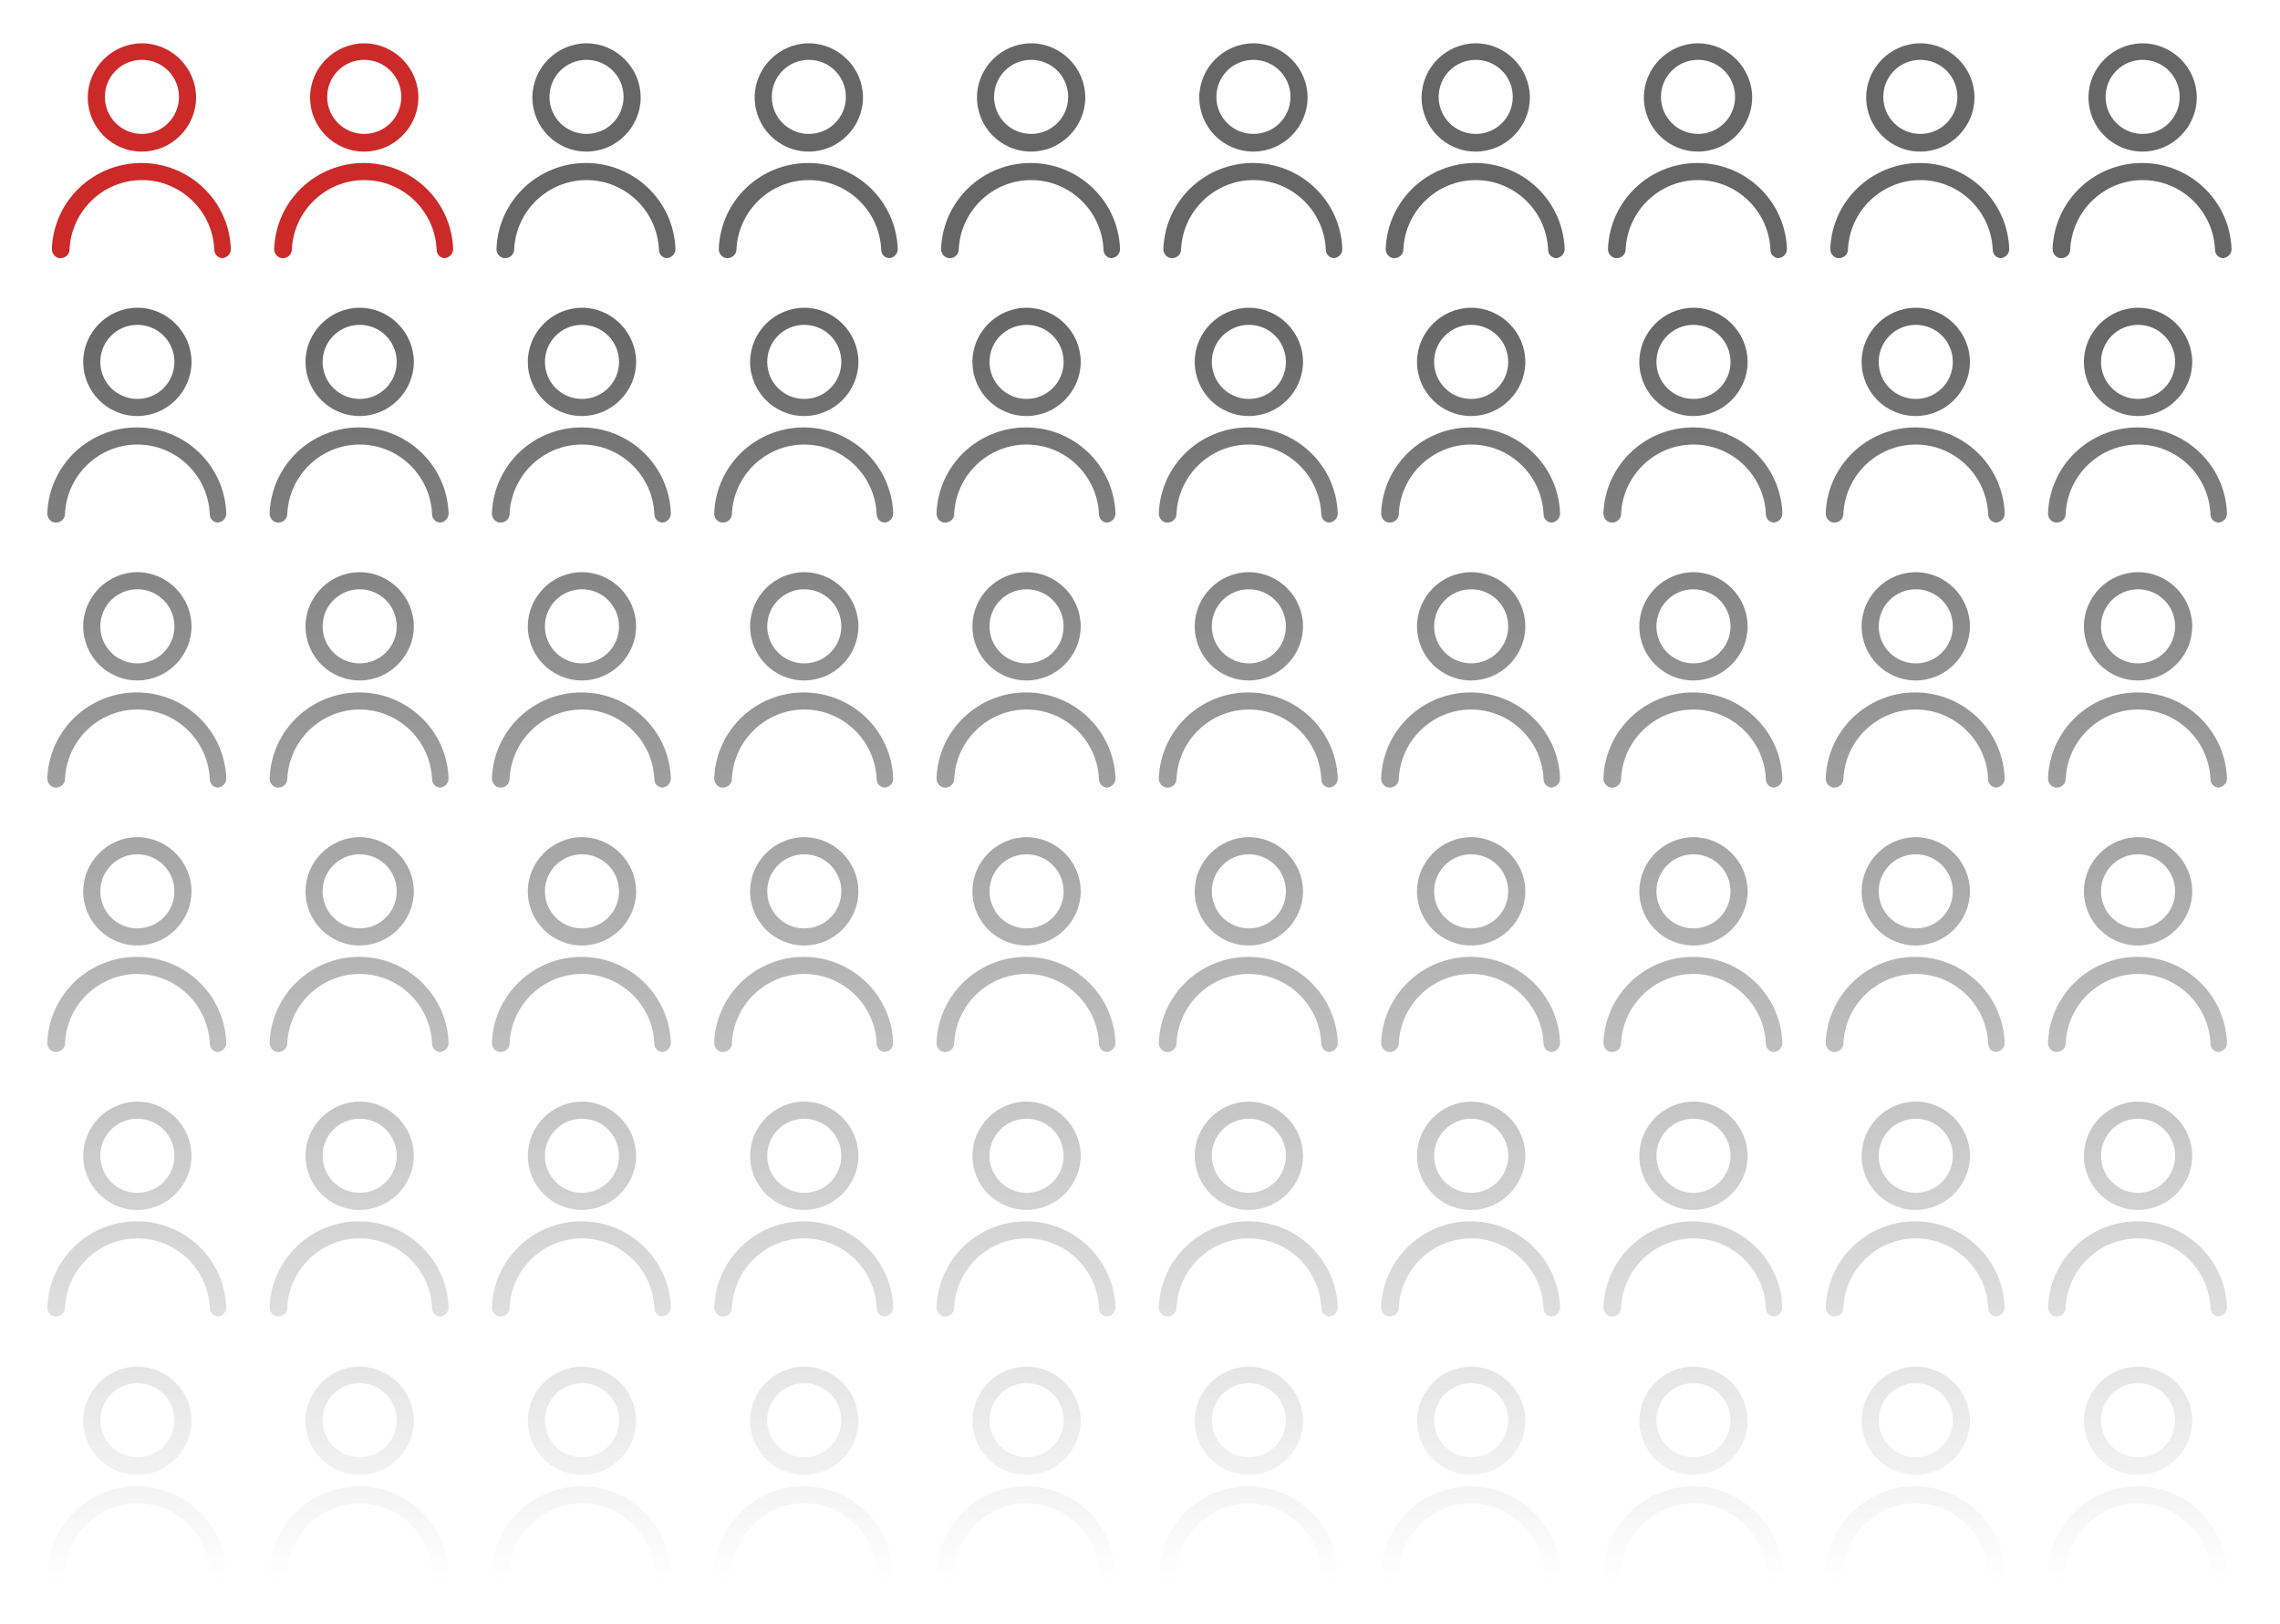 <?xml version="1.0" encoding="UTF-8"?>
<svg xmlns="http://www.w3.org/2000/svg" xmlns:xlink="http://www.w3.org/1999/xlink" version="1.1" viewBox="0 0 400 285">
  <defs>
    <style>
      .cls-1 {
        fill: url(#linear-gradient-8);
      }

      .cls-2 {
        fill: url(#linear-gradient-7);
      }

      .cls-3 {
        fill: url(#linear-gradient-5);
      }

      .cls-4 {
        fill: url(#linear-gradient-6);
      }

      .cls-5 {
        fill: url(#linear-gradient-9);
      }

      .cls-6 {
        fill: url(#linear-gradient-4);
      }

      .cls-7 {
        fill: url(#linear-gradient-3);
      }

      .cls-8 {
        fill: url(#linear-gradient-2);
      }

      .cls-9 {
        fill: url(#linear-gradient);
      }

      .cls-10 {
        fill: #666;
      }

      .cls-11 {
        fill: url(#linear-gradient-43);
      }

      .cls-12 {
        fill: url(#linear-gradient-40);
      }

      .cls-13 {
        fill: url(#linear-gradient-41);
      }

      .cls-14 {
        fill: url(#linear-gradient-42);
      }

      .cls-15 {
        fill: url(#linear-gradient-49);
      }

      .cls-16 {
        fill: url(#linear-gradient-48);
      }

      .cls-17 {
        fill: url(#linear-gradient-45);
      }

      .cls-18 {
        fill: url(#linear-gradient-47);
      }

      .cls-19 {
        fill: url(#linear-gradient-44);
      }

      .cls-20 {
        fill: url(#linear-gradient-46);
      }

      .cls-21 {
        fill: url(#linear-gradient-10);
      }

      .cls-22 {
        fill: url(#linear-gradient-11);
      }

      .cls-23 {
        fill: url(#linear-gradient-12);
      }

      .cls-24 {
        fill: url(#linear-gradient-13);
      }

      .cls-25 {
        fill: url(#linear-gradient-19);
      }

      .cls-26 {
        fill: url(#linear-gradient-14);
      }

      .cls-27 {
        fill: url(#linear-gradient-21);
      }

      .cls-28 {
        fill: url(#linear-gradient-20);
      }

      .cls-29 {
        fill: url(#linear-gradient-22);
      }

      .cls-30 {
        fill: url(#linear-gradient-23);
      }

      .cls-31 {
        fill: url(#linear-gradient-28);
      }

      .cls-32 {
        fill: url(#linear-gradient-25);
      }

      .cls-33 {
        fill: url(#linear-gradient-32);
      }

      .cls-34 {
        fill: url(#linear-gradient-31);
      }

      .cls-35 {
        fill: url(#linear-gradient-33);
      }

      .cls-36 {
        fill: url(#linear-gradient-30);
      }

      .cls-37 {
        fill: url(#linear-gradient-15);
      }

      .cls-38 {
        fill: url(#linear-gradient-16);
      }

      .cls-39 {
        fill: url(#linear-gradient-17);
      }

      .cls-40 {
        fill: url(#linear-gradient-18);
      }

      .cls-41 {
        fill: url(#linear-gradient-35);
      }

      .cls-42 {
        fill: url(#linear-gradient-34);
      }

      .cls-43 {
        fill: url(#linear-gradient-36);
      }

      .cls-44 {
        fill: url(#linear-gradient-38);
      }

      .cls-45 {
        fill: url(#linear-gradient-27);
      }

      .cls-46 {
        fill: url(#linear-gradient-24);
      }

      .cls-47 {
        fill: url(#linear-gradient-26);
      }

      .cls-48 {
        fill: url(#linear-gradient-29);
      }

      .cls-49 {
        fill: url(#linear-gradient-37);
      }

      .cls-50 {
        fill: url(#linear-gradient-39);
      }

      .cls-51 {
        fill: url(#linear-gradient-57);
      }

      .cls-52 {
        fill: url(#linear-gradient-58);
      }

      .cls-53 {
        fill: url(#linear-gradient-59);
      }

      .cls-54 {
        fill: url(#linear-gradient-53);
      }

      .cls-55 {
        fill: url(#linear-gradient-54);
      }

      .cls-56 {
        fill: url(#linear-gradient-55);
      }

      .cls-57 {
        fill: url(#linear-gradient-56);
      }

      .cls-58 {
        fill: url(#linear-gradient-50);
      }

      .cls-59 {
        fill: url(#linear-gradient-51);
      }

      .cls-60 {
        fill: url(#linear-gradient-52);
      }

      .cls-61 {
        fill: url(#linear-gradient-67);
      }

      .cls-62 {
        fill: url(#linear-gradient-68);
      }

      .cls-63 {
        fill: url(#linear-gradient-69);
      }

      .cls-64 {
        fill: url(#linear-gradient-63);
      }

      .cls-65 {
        fill: url(#linear-gradient-64);
      }

      .cls-66 {
        fill: url(#linear-gradient-65);
      }

      .cls-67 {
        fill: url(#linear-gradient-66);
      }

      .cls-68 {
        fill: url(#linear-gradient-60);
      }

      .cls-69 {
        fill: url(#linear-gradient-61);
      }

      .cls-70 {
        fill: url(#linear-gradient-62);
      }

      .cls-71 {
        fill: url(#linear-gradient-79);
      }

      .cls-72 {
        fill: url(#linear-gradient-78);
      }

      .cls-73 {
        fill: url(#linear-gradient-75);
      }

      .cls-74 {
        fill: url(#linear-gradient-72);
      }

      .cls-75 {
        fill: url(#linear-gradient-77);
      }

      .cls-76 {
        fill: url(#linear-gradient-74);
      }

      .cls-77 {
        fill: url(#linear-gradient-76);
      }

      .cls-78 {
        fill: url(#linear-gradient-71);
      }

      .cls-79 {
        fill: url(#linear-gradient-73);
      }

      .cls-80 {
        fill: url(#linear-gradient-70);
      }

      .cls-81 {
        fill: url(#linear-gradient-87);
      }

      .cls-82 {
        fill: url(#linear-gradient-88);
      }

      .cls-83 {
        fill: url(#linear-gradient-89);
      }

      .cls-84 {
        fill: url(#linear-gradient-85);
      }

      .cls-85 {
        fill: url(#linear-gradient-83);
      }

      .cls-86 {
        fill: url(#linear-gradient-82);
      }

      .cls-87 {
        fill: url(#linear-gradient-84);
      }

      .cls-88 {
        fill: url(#linear-gradient-86);
      }

      .cls-89 {
        fill: url(#linear-gradient-81);
      }

      .cls-90 {
        fill: url(#linear-gradient-80);
      }

      .cls-91 {
        fill: url(#linear-gradient-99);
      }

      .cls-92 {
        fill: url(#linear-gradient-96);
      }

      .cls-93 {
        fill: url(#linear-gradient-97);
      }

      .cls-94 {
        fill: url(#linear-gradient-98);
      }

      .cls-95 {
        fill: url(#linear-gradient-92);
      }

      .cls-96 {
        fill: url(#linear-gradient-93);
      }

      .cls-97 {
        fill: url(#linear-gradient-94);
      }

      .cls-98 {
        fill: url(#linear-gradient-91);
      }

      .cls-99 {
        fill: url(#linear-gradient-95);
      }

      .cls-100 {
        fill: url(#linear-gradient-90);
      }

      .cls-101 {
        fill: url(#linear-gradient-100);
      }

      .cls-102 {
        fill: #cb2a28;
      }
    </style>
    <linearGradient id="linear-gradient" x1="24.1" y1="277.5" x2="24.1" y2="54.9" gradientUnits="userSpaceOnUse">
      <stop offset="0" stop-color="#666" stop-opacity="0"/>
      <stop offset="1" stop-color="#666"/>
    </linearGradient>
    <linearGradient id="linear-gradient-2" x1="24.1" y1="277.5" x2="24.1" y2="54.9" xlink:href="#linear-gradient"/>
    <linearGradient id="linear-gradient-3" x1="63.1" y1="277.5" x2="63.1" y2="54.9" xlink:href="#linear-gradient"/>
    <linearGradient id="linear-gradient-4" x1="63.1" y1="277.5" x2="63.1" y2="54.9" xlink:href="#linear-gradient"/>
    <linearGradient id="linear-gradient-5" x1="102.1" y1="277.5" x2="102.1" y2="54.9" xlink:href="#linear-gradient"/>
    <linearGradient id="linear-gradient-6" x1="102.1" y1="277.5" x2="102.1" y2="54.9" xlink:href="#linear-gradient"/>
    <linearGradient id="linear-gradient-7" x1="141.1" y1="277.5" x2="141.1" y2="54.9" xlink:href="#linear-gradient"/>
    <linearGradient id="linear-gradient-8" x1="141.1" y1="277.5" x2="141.1" y2="54.9" xlink:href="#linear-gradient"/>
    <linearGradient id="linear-gradient-9" x1="180.1" y1="277.5" x2="180.1" y2="54.9" xlink:href="#linear-gradient"/>
    <linearGradient id="linear-gradient-10" x1="180.1" y1="277.5" x2="180.1" y2="54.9" xlink:href="#linear-gradient"/>
    <linearGradient id="linear-gradient-11" x1="219.1" y1="277.5" x2="219.1" y2="54.9" xlink:href="#linear-gradient"/>
    <linearGradient id="linear-gradient-12" x1="219.1" y1="277.5" x2="219.1" y2="54.9" xlink:href="#linear-gradient"/>
    <linearGradient id="linear-gradient-13" x1="258.1" y1="277.5" x2="258.1" y2="54.9" xlink:href="#linear-gradient"/>
    <linearGradient id="linear-gradient-14" x1="258.1" y1="277.5" x2="258.1" y2="54.9" xlink:href="#linear-gradient"/>
    <linearGradient id="linear-gradient-15" x1="297.1" y1="277.5" x2="297.1" y2="54.9" xlink:href="#linear-gradient"/>
    <linearGradient id="linear-gradient-16" x1="297.1" y1="277.5" x2="297.1" y2="54.9" xlink:href="#linear-gradient"/>
    <linearGradient id="linear-gradient-17" x1="336.1" y1="277.5" x2="336.1" y2="54.9" xlink:href="#linear-gradient"/>
    <linearGradient id="linear-gradient-18" x1="336.1" y1="277.5" x2="336.1" y2="54.9" xlink:href="#linear-gradient"/>
    <linearGradient id="linear-gradient-19" x1="375.1" y1="277.5" x2="375.1" y2="54.9" xlink:href="#linear-gradient"/>
    <linearGradient id="linear-gradient-20" x1="375.1" y1="277.5" x2="375.1" y2="54.9" xlink:href="#linear-gradient"/>
    <linearGradient id="linear-gradient-21" x1="24.1" y1="277.5" x2="24.1" y2="54.9" xlink:href="#linear-gradient"/>
    <linearGradient id="linear-gradient-22" x1="24.1" y1="277.5" x2="24.1" y2="54.9" xlink:href="#linear-gradient"/>
    <linearGradient id="linear-gradient-23" x1="63.1" y1="277.5" x2="63.1" y2="54.9" xlink:href="#linear-gradient"/>
    <linearGradient id="linear-gradient-24" x1="63.1" y1="277.5" x2="63.1" y2="54.9" xlink:href="#linear-gradient"/>
    <linearGradient id="linear-gradient-25" x1="102.1" y1="277.5" x2="102.1" y2="54.9" xlink:href="#linear-gradient"/>
    <linearGradient id="linear-gradient-26" x1="102.1" y1="277.5" x2="102.1" y2="54.9" xlink:href="#linear-gradient"/>
    <linearGradient id="linear-gradient-27" x1="141.1" y1="277.5" x2="141.1" y2="54.9" xlink:href="#linear-gradient"/>
    <linearGradient id="linear-gradient-28" x1="141.1" y1="277.5" x2="141.1" y2="54.9" xlink:href="#linear-gradient"/>
    <linearGradient id="linear-gradient-29" x1="180.1" y1="277.5" x2="180.1" y2="54.9" xlink:href="#linear-gradient"/>
    <linearGradient id="linear-gradient-30" x1="180.1" y1="277.5" x2="180.1" y2="54.9" xlink:href="#linear-gradient"/>
    <linearGradient id="linear-gradient-31" x1="219.1" y1="277.5" x2="219.1" y2="54.9" xlink:href="#linear-gradient"/>
    <linearGradient id="linear-gradient-32" x1="219.1" y1="277.5" x2="219.1" y2="54.9" xlink:href="#linear-gradient"/>
    <linearGradient id="linear-gradient-33" x1="258.1" y1="277.5" x2="258.1" y2="54.9" xlink:href="#linear-gradient"/>
    <linearGradient id="linear-gradient-34" x1="258.1" y1="277.5" x2="258.1" y2="54.9" xlink:href="#linear-gradient"/>
    <linearGradient id="linear-gradient-35" x1="297.1" y1="277.5" x2="297.1" y2="54.9" xlink:href="#linear-gradient"/>
    <linearGradient id="linear-gradient-36" x1="297.1" y1="277.5" x2="297.1" y2="54.9" xlink:href="#linear-gradient"/>
    <linearGradient id="linear-gradient-37" x1="336.1" y1="277.5" x2="336.1" y2="54.9" xlink:href="#linear-gradient"/>
    <linearGradient id="linear-gradient-38" x1="336.1" y1="277.5" x2="336.1" y2="54.9" xlink:href="#linear-gradient"/>
    <linearGradient id="linear-gradient-39" x1="375.1" y1="277.5" x2="375.1" y2="54.9" xlink:href="#linear-gradient"/>
    <linearGradient id="linear-gradient-40" x1="375.1" y1="277.5" x2="375.1" y2="54.9" xlink:href="#linear-gradient"/>
    <linearGradient id="linear-gradient-41" x1="24.1" y1="277.5" x2="24.1" y2="54.9" xlink:href="#linear-gradient"/>
    <linearGradient id="linear-gradient-42" x1="24.1" y1="277.5" x2="24.1" y2="54.9" xlink:href="#linear-gradient"/>
    <linearGradient id="linear-gradient-43" x1="63.1" y1="277.5" x2="63.1" y2="54.9" xlink:href="#linear-gradient"/>
    <linearGradient id="linear-gradient-44" x1="63.1" y1="277.5" x2="63.1" y2="54.9" xlink:href="#linear-gradient"/>
    <linearGradient id="linear-gradient-45" x1="102.1" y1="277.5" x2="102.1" y2="54.9" xlink:href="#linear-gradient"/>
    <linearGradient id="linear-gradient-46" x1="102.1" y1="277.5" x2="102.1" y2="54.9" xlink:href="#linear-gradient"/>
    <linearGradient id="linear-gradient-47" x1="141.1" y1="277.5" x2="141.1" y2="54.9" xlink:href="#linear-gradient"/>
    <linearGradient id="linear-gradient-48" x1="141.1" y1="277.5" x2="141.1" y2="54.9" xlink:href="#linear-gradient"/>
    <linearGradient id="linear-gradient-49" x1="180.1" y1="277.5" x2="180.1" y2="54.9" xlink:href="#linear-gradient"/>
    <linearGradient id="linear-gradient-50" x1="180.1" y1="277.5" x2="180.1" y2="54.9" xlink:href="#linear-gradient"/>
    <linearGradient id="linear-gradient-51" x1="219.1" y1="277.5" x2="219.1" y2="54.9" xlink:href="#linear-gradient"/>
    <linearGradient id="linear-gradient-52" x1="219.1" y1="277.5" x2="219.1" y2="54.9" xlink:href="#linear-gradient"/>
    <linearGradient id="linear-gradient-53" x1="258.1" y1="277.5" x2="258.1" y2="54.9" xlink:href="#linear-gradient"/>
    <linearGradient id="linear-gradient-54" x1="258.1" y1="277.5" x2="258.1" y2="54.9" xlink:href="#linear-gradient"/>
    <linearGradient id="linear-gradient-55" x1="297.1" y1="277.5" x2="297.1" y2="54.9" xlink:href="#linear-gradient"/>
    <linearGradient id="linear-gradient-56" x1="297.1" y1="277.5" x2="297.1" y2="54.9" xlink:href="#linear-gradient"/>
    <linearGradient id="linear-gradient-57" x1="336.1" y1="277.5" x2="336.1" y2="54.9" xlink:href="#linear-gradient"/>
    <linearGradient id="linear-gradient-58" x1="336.1" y1="277.5" x2="336.1" y2="54.9" xlink:href="#linear-gradient"/>
    <linearGradient id="linear-gradient-59" x1="375.1" y1="277.5" x2="375.1" y2="54.9" xlink:href="#linear-gradient"/>
    <linearGradient id="linear-gradient-60" x1="375.1" y1="277.5" x2="375.1" y2="54.9" xlink:href="#linear-gradient"/>
    <linearGradient id="linear-gradient-61" x1="24.1" y1="277.5" x2="24.1" y2="54.9" xlink:href="#linear-gradient"/>
    <linearGradient id="linear-gradient-62" x1="24.1" y1="277.5" x2="24.1" y2="54.9" xlink:href="#linear-gradient"/>
    <linearGradient id="linear-gradient-63" x1="63.1" y1="277.5" x2="63.1" y2="54.9" xlink:href="#linear-gradient"/>
    <linearGradient id="linear-gradient-64" x1="63.1" y1="277.5" x2="63.1" y2="54.9" xlink:href="#linear-gradient"/>
    <linearGradient id="linear-gradient-65" x1="102.1" y1="277.5" x2="102.1" y2="54.9" xlink:href="#linear-gradient"/>
    <linearGradient id="linear-gradient-66" x1="102.1" y1="277.5" x2="102.1" y2="54.9" xlink:href="#linear-gradient"/>
    <linearGradient id="linear-gradient-67" x1="141.1" y1="277.5" x2="141.1" y2="54.9" xlink:href="#linear-gradient"/>
    <linearGradient id="linear-gradient-68" x1="141.1" y1="277.5" x2="141.1" y2="54.9" xlink:href="#linear-gradient"/>
    <linearGradient id="linear-gradient-69" x1="180.1" y1="277.5" x2="180.1" y2="54.9" xlink:href="#linear-gradient"/>
    <linearGradient id="linear-gradient-70" x1="180.1" y1="277.5" x2="180.1" y2="54.9" xlink:href="#linear-gradient"/>
    <linearGradient id="linear-gradient-71" x1="219.1" y1="277.5" x2="219.1" y2="54.9" xlink:href="#linear-gradient"/>
    <linearGradient id="linear-gradient-72" x1="219.1" y1="277.5" x2="219.1" y2="54.9" xlink:href="#linear-gradient"/>
    <linearGradient id="linear-gradient-73" x1="258.1" y1="277.5" x2="258.1" y2="54.9" xlink:href="#linear-gradient"/>
    <linearGradient id="linear-gradient-74" x1="258.1" y1="277.5" x2="258.1" y2="54.9" xlink:href="#linear-gradient"/>
    <linearGradient id="linear-gradient-75" x1="297.1" y1="277.5" x2="297.1" y2="54.9" xlink:href="#linear-gradient"/>
    <linearGradient id="linear-gradient-76" x1="297.1" y1="277.5" x2="297.1" y2="54.9" xlink:href="#linear-gradient"/>
    <linearGradient id="linear-gradient-77" x1="336.1" y1="277.5" x2="336.1" y2="54.9" xlink:href="#linear-gradient"/>
    <linearGradient id="linear-gradient-78" x1="336.1" y1="277.5" x2="336.1" y2="54.9" xlink:href="#linear-gradient"/>
    <linearGradient id="linear-gradient-79" x1="375.1" y1="277.5" x2="375.1" y2="54.9" xlink:href="#linear-gradient"/>
    <linearGradient id="linear-gradient-80" x1="375.1" y1="277.5" x2="375.1" y2="54.9" xlink:href="#linear-gradient"/>
    <linearGradient id="linear-gradient-81" x1="24.1" y1="277.5" x2="24.1" y2="54.9" xlink:href="#linear-gradient"/>
    <linearGradient id="linear-gradient-82" x1="24.1" y1="277.5" x2="24.1" y2="54.9" xlink:href="#linear-gradient"/>
    <linearGradient id="linear-gradient-83" x1="63.1" y1="277.5" x2="63.1" y2="54.9" xlink:href="#linear-gradient"/>
    <linearGradient id="linear-gradient-84" x1="63.1" y1="277.5" x2="63.1" y2="54.9" xlink:href="#linear-gradient"/>
    <linearGradient id="linear-gradient-85" x1="102.1" y1="277.5" x2="102.1" y2="54.9" xlink:href="#linear-gradient"/>
    <linearGradient id="linear-gradient-86" x1="102.1" y1="277.5" x2="102.1" y2="54.9" xlink:href="#linear-gradient"/>
    <linearGradient id="linear-gradient-87" x1="141.1" y1="277.5" x2="141.1" y2="54.9" xlink:href="#linear-gradient"/>
    <linearGradient id="linear-gradient-88" x1="141.1" y1="277.5" x2="141.1" y2="54.9" xlink:href="#linear-gradient"/>
    <linearGradient id="linear-gradient-89" x1="180.1" y1="277.5" x2="180.1" y2="54.9" xlink:href="#linear-gradient"/>
    <linearGradient id="linear-gradient-90" x1="180.1" y1="277.5" x2="180.1" y2="54.9" xlink:href="#linear-gradient"/>
    <linearGradient id="linear-gradient-91" x1="219.1" y1="277.5" x2="219.1" y2="54.9" xlink:href="#linear-gradient"/>
    <linearGradient id="linear-gradient-92" x1="219.1" y1="277.5" x2="219.1" y2="54.9" xlink:href="#linear-gradient"/>
    <linearGradient id="linear-gradient-93" x1="258.1" y1="277.5" x2="258.1" y2="54.9" xlink:href="#linear-gradient"/>
    <linearGradient id="linear-gradient-94" x1="258.1" y1="277.5" x2="258.1" y2="54.9" xlink:href="#linear-gradient"/>
    <linearGradient id="linear-gradient-95" x1="297.1" y1="277.5" x2="297.1" y2="54.9" xlink:href="#linear-gradient"/>
    <linearGradient id="linear-gradient-96" x1="297.1" y1="277.5" x2="297.1" y2="54.9" xlink:href="#linear-gradient"/>
    <linearGradient id="linear-gradient-97" x1="336.1" y1="277.5" x2="336.1" y2="54.9" xlink:href="#linear-gradient"/>
    <linearGradient id="linear-gradient-98" x1="336.1" y1="277.5" x2="336.1" y2="54.9" xlink:href="#linear-gradient"/>
    <linearGradient id="linear-gradient-99" x1="375.1" y1="277.5" x2="375.1" y2="54.9" xlink:href="#linear-gradient"/>
    <linearGradient id="linear-gradient-100" x1="375.1" y1="277.5" x2="375.1" y2="54.9" xlink:href="#linear-gradient"/>
  </defs>
  <!-- Generator: Adobe Illustrator 28.6.0, SVG Export Plug-In . SVG Version: 1.2.0 Build 709)  -->
  <g>
    <g id="Layer_1">
      <g>
        <g>
          <g>
            <g>
              <path class="cls-9" d="M24.1,73c-5.3,0-9.5-4.3-9.5-9.5s4.3-9.5,9.5-9.5,9.5,4.3,9.5,9.5-4.3,9.5-9.5,9.5ZM24.1,57c-3.6,0-6.5,2.9-6.5,6.5s2.9,6.5,6.5,6.5,6.5-2.9,6.5-6.5-2.9-6.5-6.5-6.5Z"/>
              <path class="cls-8" d="M38.3,91.7c-.8,0-1.5-.6-1.5-1.5-.3-6.8-5.9-12.2-12.7-12.2s-12.4,5.4-12.7,12.2c0,.8-.7,1.5-1.6,1.5-.8,0-1.5-.7-1.5-1.6.3-8.5,7.3-15.1,15.7-15.1s15.4,6.6,15.7,15.1c0,.8-.6,1.5-1.5,1.6,0,0,0,0,0,0Z"/>
            </g>
            <g>
              <path class="cls-7" d="M63.1,73c-5.3,0-9.5-4.3-9.5-9.5s4.3-9.5,9.5-9.5,9.5,4.3,9.5,9.5-4.3,9.5-9.5,9.5ZM63.1,57c-3.6,0-6.5,2.9-6.5,6.5s2.9,6.5,6.5,6.5,6.5-2.9,6.5-6.5-2.9-6.5-6.5-6.5Z"/>
              <path class="cls-6" d="M77.3,91.7c-.8,0-1.5-.6-1.5-1.5-.3-6.8-5.9-12.2-12.7-12.2s-12.4,5.4-12.7,12.2c0,.8-.7,1.5-1.6,1.5-.8,0-1.5-.7-1.5-1.6.3-8.5,7.3-15.1,15.7-15.1s15.4,6.6,15.7,15.1c0,.8-.6,1.5-1.5,1.6,0,0,0,0,0,0Z"/>
            </g>
            <g>
              <path class="cls-3" d="M102.1,73c-5.3,0-9.5-4.3-9.5-9.5s4.3-9.5,9.5-9.5,9.5,4.3,9.5,9.5-4.3,9.5-9.5,9.5ZM102.1,57c-3.6,0-6.5,2.9-6.5,6.5s2.9,6.5,6.5,6.5,6.5-2.9,6.5-6.5-2.9-6.5-6.5-6.5Z"/>
              <path class="cls-4" d="M116.3,91.7c-.8,0-1.5-.6-1.5-1.5-.3-6.8-5.9-12.2-12.7-12.2s-12.4,5.4-12.7,12.2c0,.8-.7,1.5-1.6,1.5-.8,0-1.5-.7-1.5-1.6.3-8.5,7.3-15.1,15.7-15.1s15.4,6.6,15.7,15.1c0,.8-.6,1.5-1.5,1.6,0,0,0,0,0,0Z"/>
            </g>
            <g>
              <path class="cls-2" d="M141.1,73c-5.3,0-9.5-4.3-9.5-9.5s4.3-9.5,9.5-9.5,9.5,4.3,9.5,9.5-4.3,9.5-9.5,9.5ZM141.1,57c-3.6,0-6.5,2.9-6.5,6.5s2.9,6.5,6.5,6.5,6.5-2.9,6.5-6.5-2.9-6.5-6.5-6.5Z"/>
              <path class="cls-1" d="M155.3,91.7c-.8,0-1.5-.6-1.5-1.5-.3-6.8-5.9-12.2-12.7-12.2s-12.4,5.4-12.7,12.2c0,.8-.7,1.5-1.6,1.5-.8,0-1.5-.7-1.5-1.6.3-8.5,7.3-15.1,15.7-15.1s15.4,6.6,15.7,15.1c0,.8-.6,1.5-1.5,1.6,0,0,0,0,0,0Z"/>
            </g>
            <g>
              <path class="cls-5" d="M180.1,73c-5.3,0-9.5-4.3-9.5-9.5s4.3-9.5,9.5-9.5,9.5,4.3,9.5,9.5-4.3,9.5-9.5,9.5ZM180.1,57c-3.6,0-6.5,2.9-6.5,6.5s2.9,6.5,6.5,6.5,6.5-2.9,6.5-6.5-2.9-6.5-6.5-6.5Z"/>
              <path class="cls-21" d="M194.3,91.7c-.8,0-1.5-.6-1.5-1.5-.3-6.8-5.9-12.2-12.7-12.2s-12.4,5.4-12.7,12.2c0,.8-.7,1.5-1.6,1.5-.8,0-1.5-.7-1.5-1.6.3-8.5,7.3-15.1,15.7-15.1s15.4,6.6,15.7,15.1c0,.8-.6,1.5-1.5,1.6,0,0,0,0,0,0Z"/>
            </g>
            <g>
              <path class="cls-22" d="M219.1,73c-5.3,0-9.5-4.3-9.5-9.5s4.3-9.5,9.5-9.5,9.5,4.3,9.5,9.5-4.3,9.5-9.5,9.5ZM219.1,57c-3.6,0-6.5,2.9-6.5,6.5s2.9,6.5,6.5,6.5,6.5-2.9,6.5-6.5-2.9-6.5-6.5-6.5Z"/>
              <path class="cls-23" d="M233.3,91.7c-.8,0-1.5-.6-1.5-1.5-.3-6.8-5.9-12.2-12.7-12.2s-12.4,5.4-12.7,12.2c0,.8-.7,1.5-1.6,1.5-.8,0-1.5-.7-1.5-1.6.3-8.5,7.3-15.1,15.7-15.1s15.4,6.6,15.7,15.1c0,.8-.6,1.5-1.5,1.6,0,0,0,0,0,0Z"/>
            </g>
            <g>
              <path class="cls-24" d="M258.1,73c-5.3,0-9.5-4.3-9.5-9.5s4.3-9.5,9.5-9.5,9.5,4.3,9.5,9.5-4.3,9.5-9.5,9.5ZM258.1,57c-3.6,0-6.5,2.9-6.5,6.5s2.9,6.5,6.5,6.5,6.5-2.9,6.5-6.5-2.9-6.5-6.5-6.5Z"/>
              <path class="cls-26" d="M272.3,91.7c-.8,0-1.5-.6-1.5-1.5-.3-6.8-5.9-12.2-12.7-12.2s-12.4,5.4-12.7,12.2c0,.8-.7,1.5-1.6,1.5-.8,0-1.5-.7-1.5-1.6.3-8.5,7.3-15.1,15.7-15.1s15.4,6.6,15.7,15.1c0,.8-.6,1.5-1.5,1.6,0,0,0,0,0,0Z"/>
            </g>
            <g>
              <path class="cls-37" d="M297.1,73c-5.3,0-9.5-4.3-9.5-9.5s4.3-9.5,9.5-9.5,9.5,4.3,9.5,9.5-4.3,9.5-9.5,9.5ZM297.1,57c-3.6,0-6.5,2.9-6.5,6.5s2.9,6.5,6.5,6.5,6.5-2.9,6.5-6.5-2.9-6.5-6.5-6.5Z"/>
              <path class="cls-38" d="M311.3,91.7c-.8,0-1.5-.6-1.5-1.5-.3-6.8-5.9-12.2-12.7-12.2s-12.4,5.4-12.7,12.2c0,.8-.7,1.5-1.6,1.5-.8,0-1.5-.7-1.5-1.6.3-8.5,7.3-15.1,15.7-15.1s15.4,6.6,15.7,15.1c0,.8-.6,1.5-1.5,1.6,0,0,0,0,0,0Z"/>
            </g>
            <g>
              <path class="cls-39" d="M336.1,73c-5.3,0-9.5-4.3-9.5-9.5s4.3-9.5,9.5-9.5,9.5,4.3,9.5,9.5-4.3,9.5-9.5,9.5ZM336.1,57c-3.6,0-6.5,2.9-6.5,6.5s2.9,6.5,6.5,6.5,6.5-2.9,6.5-6.5-2.9-6.5-6.5-6.5Z"/>
              <path class="cls-40" d="M350.3,91.7c-.8,0-1.5-.6-1.5-1.5-.3-6.8-5.9-12.2-12.7-12.2s-12.4,5.4-12.7,12.2c0,.8-.7,1.5-1.6,1.5-.8,0-1.5-.7-1.5-1.6.3-8.5,7.3-15.1,15.7-15.1s15.4,6.6,15.7,15.1c0,.8-.6,1.5-1.5,1.6,0,0,0,0,0,0Z"/>
            </g>
            <g>
              <path class="cls-25" d="M375.1,73c-5.3,0-9.5-4.3-9.5-9.5s4.3-9.5,9.5-9.5,9.5,4.3,9.5,9.5-4.3,9.5-9.5,9.5ZM375.1,57c-3.6,0-6.5,2.9-6.5,6.5s2.9,6.5,6.5,6.5,6.5-2.9,6.5-6.5-2.9-6.5-6.5-6.5Z"/>
              <path class="cls-28" d="M389.3,91.7c-.8,0-1.5-.6-1.5-1.5-.3-6.8-5.9-12.2-12.7-12.2s-12.4,5.4-12.7,12.2c0,.8-.7,1.5-1.6,1.5-.8,0-1.5-.7-1.5-1.6.3-8.5,7.3-15.1,15.7-15.1s15.4,6.6,15.7,15.1c0,.8-.6,1.5-1.5,1.6,0,0,0,0,0,0Z"/>
            </g>
          </g>
          <g>
            <g>
              <path class="cls-27" d="M24.1,119.4c-5.3,0-9.5-4.3-9.5-9.5s4.3-9.5,9.5-9.5,9.5,4.3,9.5,9.5-4.3,9.5-9.5,9.5ZM24.1,103.4c-3.6,0-6.5,2.9-6.5,6.5s2.9,6.5,6.5,6.5,6.5-2.9,6.5-6.5-2.9-6.5-6.5-6.5Z"/>
              <path class="cls-29" d="M38.3,138.2c-.8,0-1.5-.6-1.5-1.5-.3-6.8-5.9-12.2-12.7-12.2s-12.4,5.4-12.7,12.2c0,.8-.7,1.5-1.6,1.5-.8,0-1.5-.7-1.5-1.6.3-8.5,7.3-15.1,15.7-15.1s15.4,6.6,15.7,15.1c0,.8-.6,1.5-1.5,1.6,0,0,0,0,0,0Z"/>
            </g>
            <g>
              <path class="cls-30" d="M63.1,119.4c-5.3,0-9.5-4.3-9.5-9.5s4.3-9.5,9.5-9.5,9.5,4.3,9.5,9.5-4.3,9.5-9.5,9.5ZM63.1,103.4c-3.6,0-6.5,2.9-6.5,6.5s2.9,6.5,6.5,6.5,6.5-2.9,6.5-6.5-2.9-6.5-6.5-6.5Z"/>
              <path class="cls-46" d="M77.3,138.2c-.8,0-1.5-.6-1.5-1.5-.3-6.8-5.9-12.2-12.7-12.2s-12.4,5.4-12.7,12.2c0,.8-.7,1.5-1.6,1.5-.8,0-1.5-.7-1.5-1.6.3-8.5,7.3-15.1,15.7-15.1s15.4,6.6,15.7,15.1c0,.8-.6,1.5-1.5,1.6,0,0,0,0,0,0Z"/>
            </g>
            <g>
              <path class="cls-32" d="M102.1,119.4c-5.3,0-9.5-4.3-9.5-9.5s4.3-9.5,9.5-9.5,9.5,4.3,9.5,9.5-4.3,9.5-9.5,9.5ZM102.1,103.4c-3.6,0-6.5,2.9-6.5,6.5s2.9,6.5,6.5,6.5,6.5-2.9,6.5-6.5-2.9-6.5-6.5-6.5Z"/>
              <path class="cls-47" d="M116.3,138.2c-.8,0-1.5-.6-1.5-1.5-.3-6.8-5.9-12.2-12.7-12.2s-12.4,5.4-12.7,12.2c0,.8-.7,1.5-1.6,1.5-.8,0-1.5-.7-1.5-1.6.3-8.5,7.3-15.1,15.7-15.1s15.4,6.6,15.7,15.1c0,.8-.6,1.5-1.5,1.6,0,0,0,0,0,0Z"/>
            </g>
            <g>
              <path class="cls-45" d="M141.1,119.4c-5.3,0-9.5-4.3-9.5-9.5s4.3-9.5,9.5-9.5,9.5,4.3,9.5,9.5-4.3,9.5-9.5,9.5ZM141.1,103.4c-3.6,0-6.5,2.9-6.5,6.5s2.9,6.5,6.5,6.5,6.5-2.9,6.5-6.5-2.9-6.5-6.5-6.5Z"/>
              <path class="cls-31" d="M155.3,138.2c-.8,0-1.5-.6-1.5-1.5-.3-6.8-5.9-12.2-12.7-12.2s-12.4,5.4-12.7,12.2c0,.8-.7,1.5-1.6,1.5-.8,0-1.5-.7-1.5-1.6.3-8.5,7.3-15.1,15.7-15.1s15.4,6.6,15.7,15.1c0,.8-.6,1.5-1.5,1.6,0,0,0,0,0,0Z"/>
            </g>
            <g>
              <path class="cls-48" d="M180.1,119.4c-5.3,0-9.5-4.3-9.5-9.5s4.3-9.5,9.5-9.5,9.5,4.3,9.5,9.5-4.3,9.5-9.5,9.5ZM180.1,103.4c-3.6,0-6.5,2.9-6.5,6.5s2.9,6.5,6.5,6.5,6.5-2.9,6.5-6.5-2.9-6.5-6.5-6.5Z"/>
              <path class="cls-36" d="M194.3,138.2c-.8,0-1.5-.6-1.5-1.5-.3-6.8-5.9-12.2-12.7-12.2s-12.4,5.4-12.7,12.2c0,.8-.7,1.5-1.6,1.5-.8,0-1.5-.7-1.5-1.6.3-8.5,7.3-15.1,15.7-15.1s15.4,6.6,15.7,15.1c0,.8-.6,1.5-1.5,1.6,0,0,0,0,0,0Z"/>
            </g>
            <g>
              <path class="cls-34" d="M219.1,119.4c-5.3,0-9.5-4.3-9.5-9.5s4.3-9.5,9.5-9.5,9.5,4.3,9.5,9.5-4.3,9.5-9.5,9.5ZM219.1,103.4c-3.6,0-6.5,2.9-6.5,6.5s2.9,6.5,6.5,6.5,6.5-2.9,6.5-6.5-2.9-6.5-6.5-6.5Z"/>
              <path class="cls-33" d="M233.3,138.2c-.8,0-1.5-.6-1.5-1.5-.3-6.8-5.9-12.2-12.7-12.2s-12.4,5.4-12.7,12.2c0,.8-.7,1.5-1.6,1.5-.8,0-1.5-.7-1.5-1.6.3-8.5,7.3-15.1,15.7-15.1s15.4,6.6,15.7,15.1c0,.8-.6,1.5-1.5,1.6,0,0,0,0,0,0Z"/>
            </g>
            <g>
              <path class="cls-35" d="M258.1,119.4c-5.3,0-9.5-4.3-9.5-9.5s4.3-9.5,9.5-9.5,9.5,4.3,9.5,9.5-4.3,9.5-9.5,9.5ZM258.1,103.4c-3.6,0-6.5,2.9-6.5,6.5s2.9,6.5,6.5,6.5,6.5-2.9,6.5-6.5-2.9-6.5-6.5-6.5Z"/>
              <path class="cls-42" d="M272.3,138.2c-.8,0-1.5-.6-1.5-1.5-.3-6.8-5.9-12.2-12.7-12.2s-12.4,5.4-12.7,12.2c0,.8-.7,1.5-1.6,1.5-.8,0-1.5-.7-1.5-1.6.3-8.5,7.3-15.1,15.7-15.1s15.4,6.6,15.7,15.1c0,.8-.6,1.5-1.5,1.6,0,0,0,0,0,0Z"/>
            </g>
            <g>
              <path class="cls-41" d="M297.1,119.4c-5.3,0-9.5-4.3-9.5-9.5s4.3-9.5,9.5-9.5,9.5,4.3,9.5,9.5-4.3,9.5-9.5,9.5ZM297.1,103.4c-3.6,0-6.5,2.9-6.5,6.5s2.9,6.5,6.5,6.5,6.5-2.9,6.5-6.5-2.9-6.5-6.5-6.5Z"/>
              <path class="cls-43" d="M311.3,138.2c-.8,0-1.5-.6-1.5-1.5-.3-6.8-5.9-12.2-12.7-12.2s-12.4,5.4-12.7,12.2c0,.8-.7,1.5-1.6,1.5-.8,0-1.5-.7-1.5-1.6.3-8.5,7.3-15.1,15.7-15.1s15.4,6.6,15.7,15.1c0,.8-.6,1.5-1.5,1.6,0,0,0,0,0,0Z"/>
            </g>
            <g>
              <path class="cls-49" d="M336.1,119.4c-5.3,0-9.5-4.3-9.5-9.5s4.3-9.5,9.5-9.5,9.5,4.3,9.5,9.5-4.3,9.5-9.5,9.5ZM336.1,103.4c-3.6,0-6.5,2.9-6.5,6.5s2.9,6.5,6.5,6.5,6.5-2.9,6.5-6.5-2.9-6.5-6.5-6.5Z"/>
              <path class="cls-44" d="M350.3,138.2c-.8,0-1.5-.6-1.5-1.5-.3-6.8-5.9-12.2-12.7-12.2s-12.4,5.4-12.7,12.2c0,.8-.7,1.5-1.6,1.5-.8,0-1.5-.7-1.5-1.6.3-8.5,7.3-15.1,15.7-15.1s15.4,6.6,15.7,15.1c0,.8-.6,1.5-1.5,1.6,0,0,0,0,0,0Z"/>
            </g>
            <g>
              <path class="cls-50" d="M375.1,119.4c-5.3,0-9.5-4.3-9.5-9.5s4.3-9.5,9.5-9.5,9.5,4.3,9.5,9.5-4.3,9.5-9.5,9.5ZM375.1,103.4c-3.6,0-6.5,2.9-6.5,6.5s2.9,6.5,6.5,6.5,6.5-2.9,6.5-6.5-2.9-6.5-6.5-6.5Z"/>
              <path class="cls-12" d="M389.3,138.2c-.8,0-1.5-.6-1.5-1.5-.3-6.8-5.9-12.2-12.7-12.2s-12.4,5.4-12.7,12.2c0,.8-.7,1.5-1.6,1.5-.8,0-1.5-.7-1.5-1.6.3-8.5,7.3-15.1,15.7-15.1s15.4,6.6,15.7,15.1c0,.8-.6,1.5-1.5,1.6,0,0,0,0,0,0Z"/>
            </g>
          </g>
          <g>
            <g>
              <path class="cls-13" d="M24.1,165.9c-5.3,0-9.5-4.3-9.5-9.5s4.3-9.5,9.5-9.5,9.5,4.3,9.5,9.5-4.3,9.5-9.5,9.5ZM24.1,149.9c-3.6,0-6.5,2.9-6.5,6.5s2.9,6.5,6.5,6.5,6.5-2.9,6.5-6.5-2.9-6.5-6.5-6.5Z"/>
              <path class="cls-14" d="M38.3,184.6c-.8,0-1.5-.6-1.5-1.5-.3-6.8-5.9-12.2-12.7-12.2s-12.4,5.4-12.7,12.2c0,.8-.7,1.5-1.6,1.5-.8,0-1.5-.7-1.5-1.6.3-8.5,7.3-15.1,15.7-15.1s15.4,6.6,15.7,15.1c0,.8-.6,1.5-1.5,1.6,0,0,0,0,0,0Z"/>
            </g>
            <g>
              <path class="cls-11" d="M63.1,165.9c-5.3,0-9.5-4.3-9.5-9.5s4.3-9.5,9.5-9.5,9.5,4.3,9.5,9.5-4.3,9.5-9.5,9.5ZM63.1,149.9c-3.6,0-6.5,2.9-6.5,6.5s2.9,6.5,6.5,6.5,6.5-2.9,6.5-6.5-2.9-6.5-6.5-6.5Z"/>
              <path class="cls-19" d="M77.3,184.6c-.8,0-1.5-.6-1.5-1.5-.3-6.8-5.9-12.2-12.7-12.2s-12.4,5.4-12.7,12.2c0,.8-.7,1.5-1.6,1.5-.8,0-1.5-.7-1.5-1.6.3-8.5,7.3-15.1,15.7-15.1s15.4,6.6,15.7,15.1c0,.8-.6,1.5-1.5,1.6,0,0,0,0,0,0Z"/>
            </g>
            <g>
              <path class="cls-17" d="M102.1,165.9c-5.3,0-9.5-4.3-9.5-9.5s4.3-9.5,9.5-9.5,9.5,4.3,9.5,9.5-4.3,9.5-9.5,9.5ZM102.1,149.9c-3.6,0-6.5,2.9-6.5,6.5s2.9,6.5,6.5,6.5,6.5-2.9,6.5-6.5-2.9-6.5-6.5-6.5Z"/>
              <path class="cls-20" d="M116.3,184.6c-.8,0-1.5-.6-1.5-1.5-.3-6.8-5.9-12.2-12.7-12.2s-12.4,5.4-12.7,12.2c0,.8-.7,1.5-1.6,1.5-.8,0-1.5-.7-1.5-1.6.3-8.5,7.3-15.1,15.7-15.1s15.4,6.6,15.7,15.1c0,.8-.6,1.5-1.5,1.6,0,0,0,0,0,0Z"/>
            </g>
            <g>
              <path class="cls-18" d="M141.1,165.9c-5.3,0-9.5-4.3-9.5-9.5s4.3-9.5,9.5-9.5,9.5,4.3,9.5,9.5-4.3,9.5-9.5,9.5ZM141.1,149.9c-3.6,0-6.5,2.9-6.5,6.5s2.9,6.5,6.5,6.5,6.5-2.9,6.5-6.5-2.9-6.5-6.5-6.5Z"/>
              <path class="cls-16" d="M155.3,184.6c-.8,0-1.5-.6-1.5-1.5-.3-6.8-5.9-12.2-12.7-12.2s-12.4,5.4-12.7,12.2c0,.8-.7,1.5-1.6,1.5-.8,0-1.5-.7-1.5-1.6.3-8.5,7.3-15.1,15.7-15.1s15.4,6.6,15.7,15.1c0,.8-.6,1.5-1.5,1.6,0,0,0,0,0,0Z"/>
            </g>
            <g>
              <path class="cls-15" d="M180.1,165.9c-5.3,0-9.5-4.3-9.5-9.5s4.3-9.5,9.5-9.5,9.5,4.3,9.5,9.5-4.3,9.5-9.5,9.5ZM180.1,149.9c-3.6,0-6.5,2.9-6.5,6.5s2.9,6.5,6.5,6.5,6.5-2.9,6.5-6.5-2.9-6.5-6.5-6.5Z"/>
              <path class="cls-58" d="M194.3,184.6c-.8,0-1.5-.6-1.5-1.5-.3-6.8-5.9-12.2-12.7-12.2s-12.4,5.4-12.7,12.2c0,.8-.7,1.5-1.6,1.5-.8,0-1.5-.7-1.5-1.6.3-8.5,7.3-15.1,15.7-15.1s15.4,6.6,15.7,15.1c0,.8-.6,1.5-1.5,1.6,0,0,0,0,0,0Z"/>
            </g>
            <g>
              <path class="cls-59" d="M219.1,165.9c-5.3,0-9.5-4.3-9.5-9.5s4.3-9.5,9.5-9.5,9.5,4.3,9.5,9.5-4.3,9.5-9.5,9.5ZM219.1,149.9c-3.6,0-6.5,2.9-6.5,6.5s2.9,6.5,6.5,6.5,6.5-2.9,6.5-6.5-2.9-6.5-6.5-6.5Z"/>
              <path class="cls-60" d="M233.3,184.6c-.8,0-1.5-.6-1.5-1.5-.3-6.8-5.9-12.2-12.7-12.2s-12.4,5.4-12.7,12.2c0,.8-.7,1.5-1.6,1.5-.8,0-1.5-.7-1.5-1.6.3-8.5,7.3-15.1,15.7-15.1s15.4,6.6,15.7,15.1c0,.8-.6,1.5-1.5,1.6,0,0,0,0,0,0Z"/>
            </g>
            <g>
              <path class="cls-54" d="M258.1,165.9c-5.3,0-9.5-4.3-9.5-9.5s4.3-9.5,9.5-9.5,9.5,4.3,9.5,9.5-4.3,9.5-9.5,9.5ZM258.1,149.9c-3.6,0-6.5,2.9-6.5,6.5s2.9,6.5,6.5,6.5,6.5-2.9,6.5-6.5-2.9-6.5-6.5-6.5Z"/>
              <path class="cls-55" d="M272.3,184.6c-.8,0-1.5-.6-1.5-1.5-.3-6.8-5.9-12.2-12.7-12.2s-12.4,5.4-12.7,12.2c0,.8-.7,1.5-1.6,1.5-.8,0-1.5-.7-1.5-1.6.3-8.5,7.3-15.1,15.7-15.1s15.4,6.6,15.7,15.1c0,.8-.6,1.5-1.5,1.6,0,0,0,0,0,0Z"/>
            </g>
            <g>
              <path class="cls-56" d="M297.1,165.9c-5.3,0-9.5-4.3-9.5-9.5s4.3-9.5,9.5-9.5,9.5,4.3,9.5,9.5-4.3,9.5-9.5,9.5ZM297.1,149.9c-3.6,0-6.5,2.9-6.5,6.5s2.9,6.5,6.5,6.5,6.5-2.9,6.5-6.5-2.9-6.5-6.5-6.5Z"/>
              <path class="cls-57" d="M311.3,184.6c-.8,0-1.5-.6-1.5-1.5-.3-6.8-5.9-12.2-12.7-12.2s-12.4,5.4-12.7,12.2c0,.8-.7,1.5-1.6,1.5-.8,0-1.5-.7-1.5-1.6.3-8.5,7.3-15.1,15.7-15.1s15.4,6.6,15.7,15.1c0,.8-.6,1.5-1.5,1.6,0,0,0,0,0,0Z"/>
            </g>
            <g>
              <path class="cls-51" d="M336.1,165.9c-5.3,0-9.5-4.3-9.5-9.5s4.3-9.5,9.5-9.5,9.5,4.3,9.5,9.5-4.3,9.5-9.5,9.5ZM336.1,149.9c-3.6,0-6.5,2.9-6.5,6.5s2.9,6.5,6.5,6.5,6.5-2.9,6.5-6.5-2.9-6.5-6.5-6.5Z"/>
              <path class="cls-52" d="M350.3,184.6c-.8,0-1.5-.6-1.5-1.5-.3-6.8-5.9-12.2-12.7-12.2s-12.4,5.4-12.7,12.2c0,.8-.7,1.5-1.6,1.5-.8,0-1.5-.7-1.5-1.6.3-8.5,7.3-15.1,15.7-15.1s15.4,6.6,15.7,15.1c0,.8-.6,1.5-1.5,1.6,0,0,0,0,0,0Z"/>
            </g>
            <g>
              <path class="cls-53" d="M375.1,165.9c-5.3,0-9.5-4.3-9.5-9.5s4.3-9.5,9.5-9.5,9.5,4.3,9.5,9.5-4.3,9.5-9.5,9.5ZM375.1,149.9c-3.6,0-6.5,2.9-6.5,6.5s2.9,6.5,6.5,6.5,6.5-2.9,6.5-6.5-2.9-6.5-6.5-6.5Z"/>
              <path class="cls-68" d="M389.3,184.6c-.8,0-1.5-.6-1.5-1.5-.3-6.8-5.9-12.2-12.7-12.2s-12.4,5.4-12.7,12.2c0,.8-.7,1.5-1.6,1.5-.8,0-1.5-.7-1.5-1.6.3-8.5,7.3-15.1,15.7-15.1s15.4,6.6,15.7,15.1c0,.8-.6,1.5-1.5,1.6,0,0,0,0,0,0Z"/>
            </g>
          </g>
          <g>
            <g>
              <path class="cls-69" d="M24.1,212.3c-5.3,0-9.5-4.3-9.5-9.5s4.3-9.5,9.5-9.5,9.5,4.3,9.5,9.5-4.3,9.5-9.5,9.5ZM24.1,196.3c-3.6,0-6.5,2.9-6.5,6.5s2.9,6.5,6.5,6.5,6.5-2.9,6.5-6.5-2.9-6.5-6.5-6.5Z"/>
              <path class="cls-70" d="M38.3,231c-.8,0-1.5-.6-1.5-1.5-.3-6.8-5.9-12.2-12.7-12.2s-12.4,5.4-12.7,12.2c0,.8-.7,1.5-1.6,1.5-.8,0-1.5-.7-1.5-1.6.3-8.5,7.3-15.1,15.7-15.1s15.4,6.6,15.7,15.1c0,.8-.6,1.5-1.5,1.6,0,0,0,0,0,0Z"/>
            </g>
            <g>
              <path class="cls-64" d="M63.1,212.3c-5.3,0-9.5-4.3-9.5-9.5s4.3-9.5,9.5-9.5,9.5,4.3,9.5,9.5-4.3,9.5-9.5,9.5ZM63.1,196.3c-3.6,0-6.5,2.9-6.5,6.5s2.9,6.5,6.5,6.5,6.5-2.9,6.5-6.5-2.9-6.5-6.5-6.5Z"/>
              <path class="cls-65" d="M77.3,231c-.8,0-1.5-.6-1.5-1.5-.3-6.8-5.9-12.2-12.7-12.2s-12.4,5.4-12.7,12.2c0,.8-.7,1.5-1.6,1.5-.8,0-1.5-.7-1.5-1.6.3-8.5,7.3-15.1,15.7-15.1s15.4,6.6,15.7,15.1c0,.8-.6,1.5-1.5,1.6,0,0,0,0,0,0Z"/>
            </g>
            <g>
              <path class="cls-66" d="M102.1,212.3c-5.3,0-9.5-4.3-9.5-9.5s4.3-9.5,9.5-9.5,9.5,4.3,9.5,9.5-4.3,9.5-9.5,9.5ZM102.1,196.3c-3.6,0-6.5,2.9-6.5,6.5s2.9,6.5,6.5,6.5,6.5-2.9,6.5-6.5-2.9-6.5-6.5-6.5Z"/>
              <path class="cls-67" d="M116.3,231c-.8,0-1.5-.6-1.5-1.5-.3-6.8-5.9-12.2-12.7-12.2s-12.4,5.4-12.7,12.2c0,.8-.7,1.5-1.6,1.5-.8,0-1.5-.7-1.5-1.6.3-8.5,7.3-15.1,15.7-15.1s15.4,6.6,15.7,15.1c0,.8-.6,1.5-1.5,1.6,0,0,0,0,0,0Z"/>
            </g>
            <g>
              <path class="cls-61" d="M141.1,212.3c-5.3,0-9.5-4.3-9.5-9.5s4.3-9.5,9.5-9.5,9.5,4.3,9.5,9.5-4.3,9.5-9.5,9.5ZM141.1,196.3c-3.6,0-6.5,2.9-6.5,6.5s2.9,6.5,6.5,6.5,6.5-2.9,6.5-6.5-2.9-6.5-6.5-6.5Z"/>
              <path class="cls-62" d="M155.3,231c-.8,0-1.5-.6-1.5-1.5-.3-6.8-5.9-12.2-12.7-12.2s-12.4,5.4-12.7,12.2c0,.8-.7,1.5-1.6,1.5-.8,0-1.5-.7-1.5-1.6.3-8.5,7.3-15.1,15.7-15.1s15.4,6.6,15.7,15.1c0,.8-.6,1.5-1.5,1.6,0,0,0,0,0,0Z"/>
            </g>
            <g>
              <path class="cls-63" d="M180.1,212.3c-5.3,0-9.5-4.3-9.5-9.5s4.3-9.5,9.5-9.5,9.5,4.3,9.5,9.5-4.3,9.5-9.5,9.5ZM180.1,196.3c-3.6,0-6.5,2.9-6.5,6.5s2.9,6.5,6.5,6.5,6.5-2.9,6.5-6.5-2.9-6.5-6.5-6.5Z"/>
              <path class="cls-80" d="M194.3,231c-.8,0-1.5-.6-1.5-1.5-.3-6.8-5.9-12.2-12.7-12.2s-12.4,5.4-12.7,12.2c0,.8-.7,1.5-1.6,1.5-.8,0-1.5-.7-1.5-1.6.3-8.5,7.3-15.1,15.7-15.1s15.4,6.6,15.7,15.1c0,.8-.6,1.5-1.5,1.6,0,0,0,0,0,0Z"/>
            </g>
            <g>
              <path class="cls-78" d="M219.1,212.3c-5.3,0-9.5-4.3-9.5-9.5s4.3-9.5,9.5-9.5,9.5,4.3,9.5,9.5-4.3,9.5-9.5,9.5ZM219.1,196.3c-3.6,0-6.5,2.9-6.5,6.5s2.9,6.5,6.5,6.5,6.5-2.9,6.5-6.5-2.9-6.5-6.5-6.5Z"/>
              <path class="cls-74" d="M233.3,231c-.8,0-1.5-.6-1.5-1.5-.3-6.8-5.9-12.2-12.7-12.2s-12.4,5.4-12.7,12.2c0,.8-.7,1.5-1.6,1.5-.8,0-1.5-.7-1.5-1.6.3-8.5,7.3-15.1,15.7-15.1s15.4,6.6,15.7,15.1c0,.8-.6,1.5-1.5,1.6,0,0,0,0,0,0Z"/>
            </g>
            <g>
              <path class="cls-79" d="M258.1,212.3c-5.3,0-9.5-4.3-9.5-9.5s4.3-9.5,9.5-9.5,9.5,4.3,9.5,9.5-4.3,9.5-9.5,9.5ZM258.1,196.3c-3.6,0-6.5,2.9-6.5,6.5s2.9,6.5,6.5,6.5,6.5-2.9,6.5-6.5-2.9-6.5-6.5-6.5Z"/>
              <path class="cls-76" d="M272.3,231c-.8,0-1.5-.6-1.5-1.5-.3-6.8-5.9-12.2-12.7-12.2s-12.4,5.4-12.7,12.2c0,.8-.7,1.5-1.6,1.5-.8,0-1.5-.7-1.5-1.6.3-8.5,7.3-15.1,15.7-15.1s15.4,6.6,15.7,15.1c0,.8-.6,1.5-1.5,1.6,0,0,0,0,0,0Z"/>
            </g>
            <g>
              <path class="cls-73" d="M297.1,212.3c-5.3,0-9.5-4.3-9.5-9.5s4.3-9.5,9.5-9.5,9.5,4.3,9.5,9.5-4.3,9.5-9.5,9.5ZM297.1,196.3c-3.6,0-6.5,2.9-6.5,6.5s2.9,6.5,6.5,6.5,6.5-2.9,6.5-6.5-2.9-6.5-6.5-6.5Z"/>
              <path class="cls-77" d="M311.3,231c-.8,0-1.5-.6-1.5-1.5-.3-6.8-5.9-12.2-12.7-12.2s-12.4,5.4-12.7,12.2c0,.8-.7,1.5-1.6,1.5-.8,0-1.5-.7-1.5-1.6.3-8.5,7.3-15.1,15.7-15.1s15.4,6.6,15.7,15.1c0,.8-.6,1.5-1.5,1.6,0,0,0,0,0,0Z"/>
            </g>
            <g>
              <path class="cls-75" d="M336.1,212.3c-5.3,0-9.5-4.3-9.5-9.5s4.3-9.5,9.5-9.5,9.5,4.3,9.5,9.5-4.3,9.5-9.5,9.5ZM336.1,196.3c-3.6,0-6.5,2.9-6.5,6.5s2.9,6.5,6.5,6.5,6.5-2.9,6.5-6.5-2.9-6.5-6.5-6.5Z"/>
              <path class="cls-72" d="M350.3,231c-.8,0-1.5-.6-1.5-1.5-.3-6.8-5.9-12.2-12.7-12.2s-12.4,5.4-12.7,12.2c0,.8-.7,1.5-1.6,1.5-.8,0-1.5-.7-1.5-1.6.3-8.5,7.3-15.1,15.7-15.1s15.4,6.6,15.7,15.1c0,.8-.6,1.5-1.5,1.6,0,0,0,0,0,0Z"/>
            </g>
            <g>
              <path class="cls-71" d="M375.1,212.3c-5.3,0-9.5-4.3-9.5-9.5s4.3-9.5,9.5-9.5,9.5,4.3,9.5,9.5-4.3,9.5-9.5,9.5ZM375.1,196.3c-3.6,0-6.5,2.9-6.5,6.5s2.9,6.5,6.5,6.5,6.5-2.9,6.5-6.5-2.9-6.5-6.5-6.5Z"/>
              <path class="cls-90" d="M389.3,231c-.8,0-1.5-.6-1.5-1.5-.3-6.8-5.9-12.2-12.7-12.2s-12.4,5.4-12.7,12.2c0,.8-.7,1.5-1.6,1.5-.8,0-1.5-.7-1.5-1.6.3-8.5,7.3-15.1,15.7-15.1s15.4,6.6,15.7,15.1c0,.8-.6,1.5-1.5,1.6,0,0,0,0,0,0Z"/>
            </g>
          </g>
          <g>
            <g>
              <path class="cls-89" d="M24.1,258.8c-5.3,0-9.5-4.3-9.5-9.5s4.3-9.5,9.5-9.5,9.5,4.3,9.5,9.5-4.3,9.5-9.5,9.5ZM24.1,242.7c-3.6,0-6.5,2.9-6.5,6.5s2.9,6.5,6.5,6.5,6.5-2.9,6.5-6.5-2.9-6.5-6.5-6.5Z"/>
              <path class="cls-86" d="M38.3,277.5c-.8,0-1.5-.6-1.5-1.5-.3-6.8-5.9-12.2-12.7-12.2s-12.4,5.4-12.7,12.2c0,.8-.7,1.5-1.6,1.5-.8,0-1.5-.7-1.5-1.6.3-8.5,7.3-15.1,15.7-15.1s15.4,6.6,15.7,15.1c0,.8-.6,1.5-1.5,1.6,0,0,0,0,0,0Z"/>
            </g>
            <g>
              <path class="cls-85" d="M63.1,258.8c-5.3,0-9.5-4.3-9.5-9.5s4.3-9.5,9.5-9.5,9.5,4.3,9.5,9.5-4.3,9.5-9.5,9.5ZM63.1,242.7c-3.6,0-6.5,2.9-6.5,6.5s2.9,6.5,6.5,6.5,6.5-2.9,6.5-6.5-2.9-6.5-6.5-6.5Z"/>
              <path class="cls-87" d="M77.3,277.5c-.8,0-1.5-.6-1.5-1.5-.3-6.8-5.9-12.2-12.7-12.2s-12.4,5.4-12.7,12.2c0,.8-.7,1.5-1.6,1.5-.8,0-1.5-.7-1.5-1.6.3-8.5,7.3-15.1,15.7-15.1s15.4,6.6,15.7,15.1c0,.8-.6,1.5-1.5,1.6,0,0,0,0,0,0Z"/>
            </g>
            <g>
              <path class="cls-84" d="M102.1,258.8c-5.3,0-9.5-4.3-9.5-9.5s4.3-9.5,9.5-9.5,9.5,4.3,9.5,9.5-4.3,9.5-9.5,9.5ZM102.1,242.7c-3.6,0-6.5,2.9-6.5,6.5s2.9,6.5,6.5,6.5,6.5-2.9,6.5-6.5-2.9-6.5-6.5-6.5Z"/>
              <path class="cls-88" d="M116.3,277.5c-.8,0-1.5-.6-1.5-1.5-.3-6.8-5.9-12.2-12.7-12.2s-12.4,5.4-12.7,12.2c0,.8-.7,1.5-1.6,1.5-.8,0-1.5-.7-1.5-1.6.3-8.5,7.3-15.1,15.7-15.1s15.4,6.6,15.7,15.1c0,.8-.6,1.5-1.5,1.6,0,0,0,0,0,0Z"/>
            </g>
            <g>
              <path class="cls-81" d="M141.1,258.8c-5.3,0-9.5-4.3-9.5-9.5s4.3-9.5,9.5-9.5,9.5,4.3,9.5,9.5-4.3,9.5-9.5,9.5ZM141.1,242.7c-3.6,0-6.5,2.9-6.5,6.5s2.9,6.5,6.5,6.5,6.5-2.9,6.5-6.5-2.9-6.5-6.5-6.5Z"/>
              <path class="cls-82" d="M155.3,277.5c-.8,0-1.5-.6-1.5-1.5-.3-6.8-5.9-12.2-12.7-12.2s-12.4,5.4-12.7,12.2c0,.8-.7,1.5-1.6,1.5-.8,0-1.5-.7-1.5-1.6.3-8.5,7.3-15.1,15.7-15.1s15.4,6.6,15.7,15.1c0,.8-.6,1.5-1.5,1.6,0,0,0,0,0,0Z"/>
            </g>
            <g>
              <path class="cls-83" d="M180.1,258.8c-5.3,0-9.5-4.3-9.5-9.5s4.3-9.5,9.5-9.5,9.5,4.3,9.5,9.5-4.3,9.5-9.5,9.5ZM180.1,242.7c-3.6,0-6.5,2.9-6.5,6.5s2.9,6.5,6.5,6.5,6.5-2.9,6.5-6.5-2.9-6.5-6.5-6.5Z"/>
              <path class="cls-100" d="M194.3,277.5c-.8,0-1.5-.6-1.5-1.5-.3-6.8-5.9-12.2-12.7-12.2s-12.4,5.4-12.7,12.2c0,.8-.7,1.5-1.6,1.5-.8,0-1.5-.7-1.5-1.6.3-8.5,7.3-15.1,15.7-15.1s15.4,6.6,15.7,15.1c0,.8-.6,1.5-1.5,1.6,0,0,0,0,0,0Z"/>
            </g>
            <g>
              <path class="cls-98" d="M219.1,258.8c-5.3,0-9.5-4.3-9.5-9.5s4.3-9.5,9.5-9.5,9.5,4.3,9.5,9.5-4.3,9.5-9.5,9.5ZM219.1,242.7c-3.6,0-6.5,2.9-6.5,6.5s2.9,6.5,6.5,6.5,6.5-2.9,6.5-6.5-2.9-6.5-6.5-6.5Z"/>
              <path class="cls-95" d="M233.3,277.5c-.8,0-1.5-.6-1.5-1.5-.3-6.8-5.9-12.2-12.7-12.2s-12.4,5.4-12.7,12.2c0,.8-.7,1.5-1.6,1.5-.8,0-1.5-.7-1.5-1.6.3-8.5,7.3-15.1,15.7-15.1s15.4,6.6,15.7,15.1c0,.8-.6,1.5-1.5,1.6,0,0,0,0,0,0Z"/>
            </g>
            <g>
              <path class="cls-96" d="M258.1,258.8c-5.3,0-9.5-4.3-9.5-9.5s4.3-9.5,9.5-9.5,9.5,4.3,9.5,9.5-4.3,9.5-9.5,9.5ZM258.1,242.7c-3.6,0-6.5,2.9-6.5,6.5s2.9,6.5,6.5,6.5,6.5-2.9,6.5-6.5-2.9-6.5-6.5-6.5Z"/>
              <path class="cls-97" d="M272.3,277.5c-.8,0-1.5-.6-1.5-1.5-.3-6.8-5.9-12.2-12.7-12.2s-12.4,5.4-12.7,12.2c0,.8-.7,1.5-1.6,1.5-.8,0-1.5-.7-1.5-1.6.3-8.5,7.3-15.1,15.7-15.1s15.4,6.6,15.7,15.1c0,.8-.6,1.5-1.5,1.6,0,0,0,0,0,0Z"/>
            </g>
            <g>
              <path class="cls-99" d="M297.1,258.8c-5.3,0-9.5-4.3-9.5-9.5s4.3-9.5,9.5-9.5,9.5,4.3,9.5,9.5-4.3,9.5-9.5,9.5ZM297.1,242.7c-3.6,0-6.5,2.9-6.5,6.5s2.9,6.5,6.5,6.5,6.5-2.9,6.5-6.5-2.9-6.5-6.5-6.5Z"/>
              <path class="cls-92" d="M311.3,277.5c-.8,0-1.5-.6-1.5-1.5-.3-6.8-5.9-12.2-12.7-12.2s-12.4,5.4-12.7,12.2c0,.8-.7,1.5-1.6,1.5-.8,0-1.5-.7-1.5-1.6.3-8.5,7.3-15.1,15.7-15.1s15.4,6.6,15.7,15.1c0,.8-.6,1.5-1.5,1.6,0,0,0,0,0,0Z"/>
            </g>
            <g>
              <path class="cls-93" d="M336.1,258.8c-5.3,0-9.5-4.3-9.5-9.5s4.3-9.5,9.5-9.5,9.5,4.3,9.5,9.5-4.3,9.5-9.5,9.5ZM336.1,242.7c-3.6,0-6.5,2.9-6.5,6.5s2.9,6.5,6.5,6.5,6.5-2.9,6.5-6.5-2.9-6.5-6.5-6.5Z"/>
              <path class="cls-94" d="M350.3,277.5c-.8,0-1.5-.6-1.5-1.5-.3-6.8-5.9-12.2-12.7-12.2s-12.4,5.4-12.7,12.2c0,.8-.7,1.5-1.6,1.5-.8,0-1.5-.7-1.5-1.6.3-8.5,7.3-15.1,15.7-15.1s15.4,6.6,15.7,15.1c0,.8-.6,1.5-1.5,1.6,0,0,0,0,0,0Z"/>
            </g>
            <g>
              <path class="cls-91" d="M375.1,258.8c-5.3,0-9.5-4.3-9.5-9.5s4.3-9.5,9.5-9.5,9.5,4.3,9.5,9.5-4.3,9.5-9.5,9.5ZM375.1,242.7c-3.6,0-6.5,2.9-6.5,6.5s2.9,6.5,6.5,6.5,6.5-2.9,6.5-6.5-2.9-6.5-6.5-6.5Z"/>
              <path class="cls-101" d="M389.3,277.5c-.8,0-1.5-.6-1.5-1.5-.3-6.8-5.9-12.2-12.7-12.2s-12.4,5.4-12.7,12.2c0,.8-.7,1.5-1.6,1.5-.8,0-1.5-.7-1.5-1.6.3-8.5,7.3-15.1,15.7-15.1s15.4,6.6,15.7,15.1c0,.8-.6,1.5-1.5,1.6,0,0,0,0,0,0Z"/>
            </g>
          </g>
        </g>
        <g>
          <g>
            <path class="cls-10" d="M219.9,26.6c-5.3,0-9.5-4.3-9.5-9.5s4.3-9.5,9.5-9.5,9.5,4.3,9.5,9.5-4.3,9.5-9.5,9.5ZM219.9,10.5c-3.6,0-6.5,2.9-6.5,6.5s2.9,6.5,6.5,6.5,6.5-2.9,6.5-6.5-2.9-6.5-6.5-6.5Z"/>
            <path class="cls-10" d="M234.1,45.3c-.8,0-1.5-.6-1.5-1.5-.3-6.8-5.9-12.2-12.7-12.2s-12.4,5.4-12.7,12.2c0,.8-.7,1.5-1.6,1.5-.8,0-1.5-.7-1.5-1.6.3-8.5,7.3-15.1,15.7-15.1s15.4,6.6,15.7,15.1c0,.8-.6,1.5-1.5,1.6,0,0,0,0,0,0Z"/>
          </g>
          <g>
            <path class="cls-10" d="M258.9,26.6c-5.3,0-9.5-4.3-9.5-9.5s4.3-9.5,9.5-9.5,9.5,4.3,9.5,9.5-4.3,9.5-9.5,9.5ZM258.9,10.5c-3.6,0-6.5,2.9-6.5,6.5s2.9,6.5,6.5,6.5,6.5-2.9,6.5-6.5-2.9-6.5-6.5-6.5Z"/>
            <path class="cls-10" d="M273.1,45.3c-.8,0-1.5-.6-1.5-1.5-.3-6.8-5.9-12.2-12.7-12.2s-12.4,5.4-12.7,12.2c0,.8-.7,1.5-1.6,1.5-.8,0-1.5-.7-1.5-1.6.3-8.5,7.3-15.1,15.7-15.1s15.4,6.6,15.7,15.1c0,.8-.6,1.5-1.5,1.6,0,0,0,0,0,0Z"/>
          </g>
          <g>
            <path class="cls-10" d="M297.9,26.6c-5.3,0-9.5-4.3-9.5-9.5s4.3-9.5,9.5-9.5,9.5,4.3,9.5,9.5-4.3,9.5-9.5,9.5ZM297.9,10.5c-3.6,0-6.5,2.9-6.5,6.5s2.9,6.5,6.5,6.5,6.5-2.9,6.5-6.5-2.9-6.5-6.5-6.5Z"/>
            <path class="cls-10" d="M312.1,45.3c-.8,0-1.5-.6-1.5-1.5-.3-6.8-5.9-12.2-12.7-12.2s-12.4,5.4-12.7,12.2c0,.8-.7,1.5-1.6,1.5-.8,0-1.5-.7-1.5-1.6.3-8.5,7.3-15.1,15.7-15.1s15.4,6.6,15.7,15.1c0,.8-.6,1.5-1.5,1.6,0,0,0,0,0,0Z"/>
          </g>
          <g>
            <path class="cls-10" d="M336.9,26.6c-5.3,0-9.5-4.3-9.5-9.5s4.3-9.5,9.5-9.5,9.5,4.3,9.5,9.5-4.3,9.5-9.5,9.5ZM336.9,10.5c-3.6,0-6.5,2.9-6.5,6.5s2.9,6.5,6.5,6.5,6.5-2.9,6.5-6.5-2.9-6.5-6.5-6.5Z"/>
            <path class="cls-10" d="M351.1,45.3c-.8,0-1.5-.6-1.5-1.5-.3-6.8-5.9-12.2-12.7-12.2s-12.4,5.4-12.7,12.2c0,.8-.7,1.5-1.6,1.5-.8,0-1.5-.7-1.5-1.6.3-8.5,7.3-15.1,15.7-15.1s15.4,6.6,15.7,15.1c0,.8-.6,1.5-1.5,1.6,0,0,0,0,0,0Z"/>
          </g>
          <g>
            <path class="cls-10" d="M375.9,26.6c-5.3,0-9.5-4.3-9.5-9.5s4.3-9.5,9.5-9.5,9.5,4.3,9.5,9.5-4.3,9.5-9.5,9.5ZM375.9,10.5c-3.6,0-6.5,2.9-6.5,6.5s2.9,6.5,6.5,6.5,6.5-2.9,6.5-6.5-2.9-6.5-6.5-6.5Z"/>
            <path class="cls-10" d="M390.1,45.3c-.8,0-1.5-.6-1.5-1.5-.3-6.8-5.9-12.2-12.7-12.2s-12.4,5.4-12.7,12.2c0,.8-.7,1.5-1.6,1.5-.8,0-1.5-.7-1.5-1.6.3-8.5,7.3-15.1,15.7-15.1s15.4,6.6,15.7,15.1c0,.8-.6,1.5-1.5,1.6,0,0,0,0,0,0Z"/>
          </g>
          <g>
            <path class="cls-102" d="M24.9,26.6c-5.3,0-9.5-4.3-9.5-9.5s4.3-9.5,9.5-9.5,9.5,4.3,9.5,9.5-4.3,9.5-9.5,9.5ZM24.9,10.5c-3.6,0-6.5,2.9-6.5,6.5s2.9,6.5,6.5,6.5,6.5-2.9,6.5-6.5-2.9-6.5-6.5-6.5Z"/>
            <path class="cls-102" d="M39.1,45.3c-.8,0-1.5-.6-1.5-1.5-.3-6.8-5.9-12.2-12.7-12.2s-12.4,5.4-12.7,12.2c0,.8-.7,1.5-1.6,1.5-.8,0-1.5-.7-1.5-1.6.3-8.5,7.3-15.1,15.7-15.1s15.4,6.6,15.7,15.1c0,.8-.6,1.5-1.5,1.6,0,0,0,0,0,0Z"/>
          </g>
          <g>
            <path class="cls-102" d="M63.9,26.6c-5.3,0-9.5-4.3-9.5-9.5s4.3-9.5,9.5-9.5,9.5,4.3,9.5,9.5-4.3,9.5-9.5,9.5ZM63.9,10.5c-3.6,0-6.5,2.9-6.5,6.5s2.9,6.5,6.5,6.5,6.5-2.9,6.5-6.5-2.9-6.5-6.5-6.5Z"/>
            <path class="cls-102" d="M78.1,45.3c-.8,0-1.5-.6-1.5-1.5-.3-6.8-5.9-12.2-12.7-12.2s-12.4,5.4-12.7,12.2c0,.8-.7,1.5-1.6,1.5-.8,0-1.5-.7-1.5-1.6.3-8.5,7.3-15.1,15.7-15.1s15.4,6.6,15.7,15.1c0,.8-.6,1.5-1.5,1.6,0,0,0,0,0,0Z"/>
          </g>
          <g>
            <path class="cls-10" d="M102.9,26.6c-5.3,0-9.5-4.3-9.5-9.5s4.3-9.5,9.5-9.5,9.5,4.3,9.5,9.5-4.3,9.5-9.5,9.5ZM102.9,10.5c-3.6,0-6.5,2.9-6.5,6.5s2.9,6.5,6.5,6.5,6.5-2.9,6.5-6.5-2.9-6.5-6.5-6.5Z"/>
            <path class="cls-10" d="M117.1,45.3c-.8,0-1.5-.6-1.5-1.5-.3-6.8-5.9-12.2-12.7-12.2s-12.4,5.4-12.7,12.2c0,.8-.7,1.5-1.6,1.5-.8,0-1.5-.7-1.5-1.6.3-8.5,7.3-15.1,15.7-15.1s15.4,6.6,15.7,15.1c0,.8-.6,1.5-1.5,1.6,0,0,0,0,0,0Z"/>
          </g>
          <g>
            <path class="cls-10" d="M141.9,26.6c-5.3,0-9.5-4.3-9.5-9.5s4.3-9.5,9.5-9.5,9.5,4.3,9.5,9.5-4.3,9.5-9.5,9.5ZM141.9,10.5c-3.6,0-6.5,2.9-6.5,6.5s2.9,6.5,6.5,6.5,6.5-2.9,6.5-6.5-2.9-6.5-6.5-6.5Z"/>
            <path class="cls-10" d="M156.1,45.3c-.8,0-1.5-.6-1.5-1.5-.3-6.8-5.9-12.2-12.7-12.2s-12.4,5.4-12.7,12.2c0,.8-.7,1.5-1.6,1.5-.8,0-1.5-.7-1.5-1.6.3-8.5,7.3-15.1,15.7-15.1s15.4,6.6,15.7,15.1c0,.8-.6,1.5-1.5,1.6,0,0,0,0,0,0Z"/>
          </g>
          <g>
            <path class="cls-10" d="M180.9,26.6c-5.3,0-9.5-4.3-9.5-9.5s4.3-9.5,9.5-9.5,9.5,4.3,9.5,9.5-4.3,9.5-9.5,9.5ZM180.9,10.5c-3.6,0-6.5,2.9-6.5,6.5s2.9,6.5,6.5,6.5,6.5-2.9,6.5-6.5-2.9-6.5-6.5-6.5Z"/>
            <path class="cls-10" d="M195.1,45.3c-.8,0-1.5-.6-1.5-1.5-.3-6.8-5.9-12.2-12.7-12.2s-12.4,5.4-12.7,12.2c0,.8-.7,1.5-1.6,1.5-.8,0-1.5-.7-1.5-1.6.3-8.5,7.3-15.1,15.7-15.1s15.4,6.6,15.7,15.1c0,.8-.6,1.5-1.5,1.6,0,0,0,0,0,0Z"/>
          </g>
        </g>
      </g>
    </g>
  </g>
</svg>